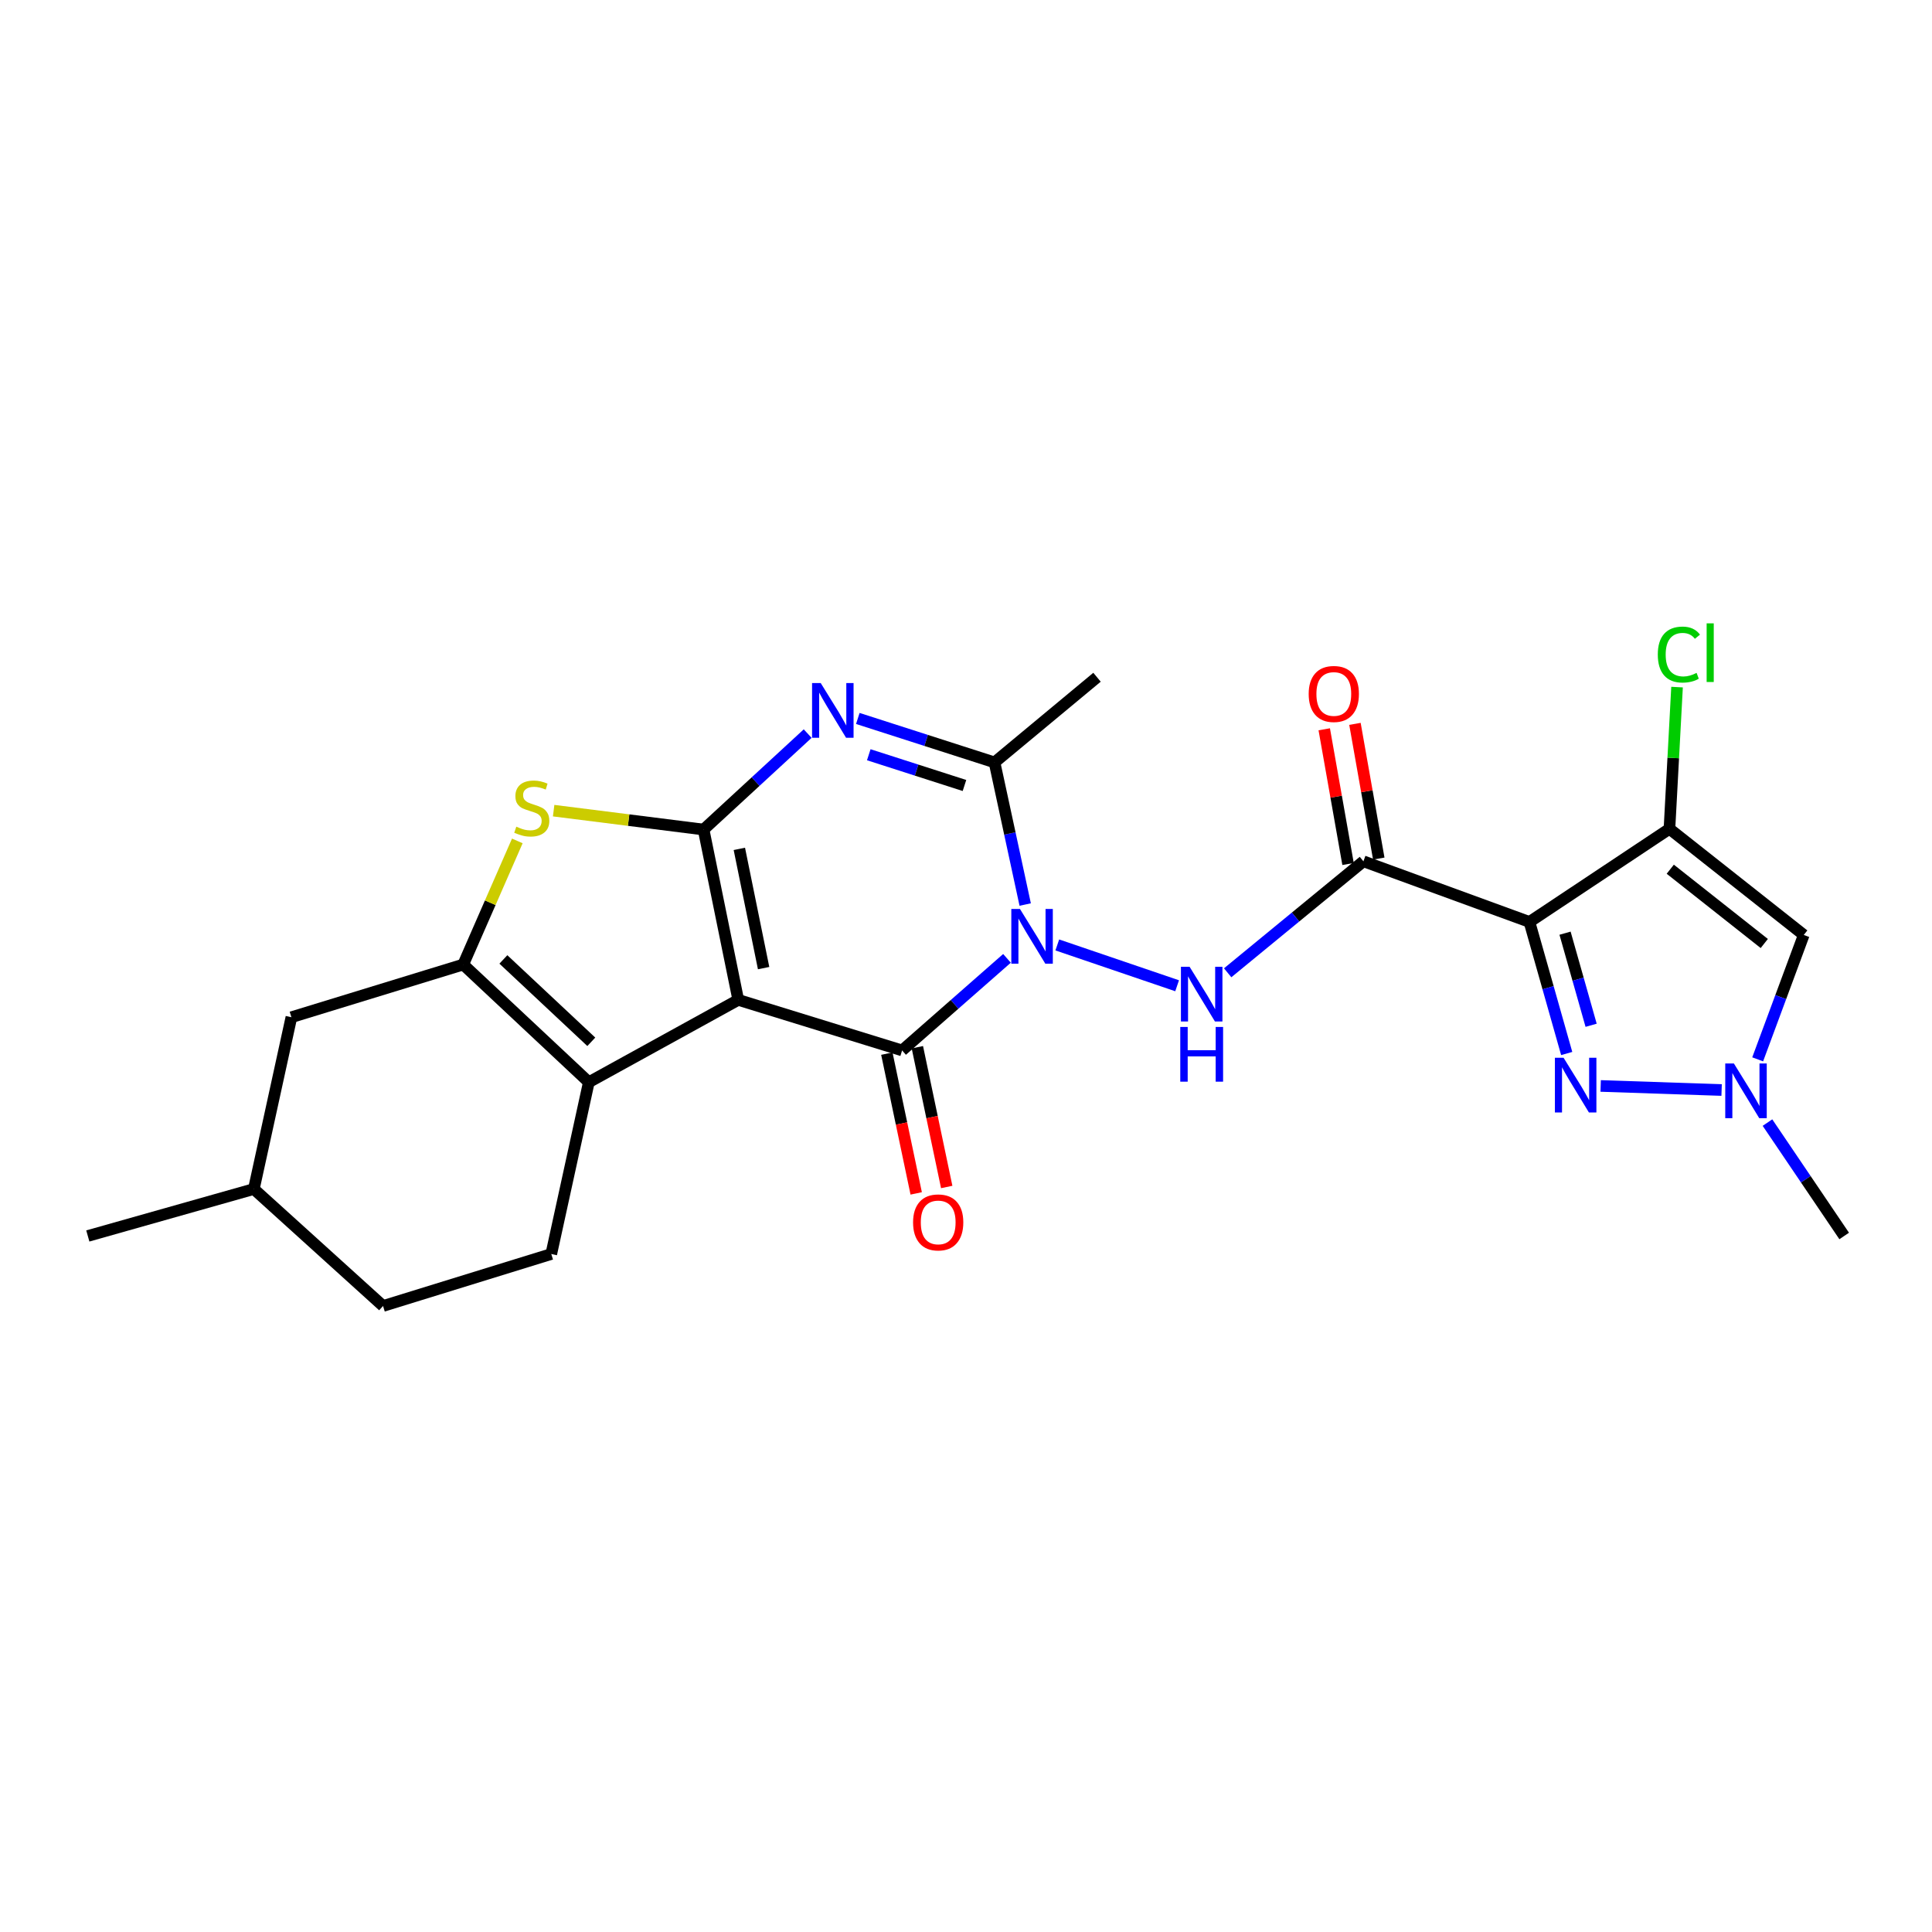 <?xml version='1.0' encoding='iso-8859-1'?>
<svg version='1.1' baseProfile='full'
              xmlns='http://www.w3.org/2000/svg'
                      xmlns:rdkit='http://www.rdkit.org/xml'
                      xmlns:xlink='http://www.w3.org/1999/xlink'
                  xml:space='preserve'
width='1000px' height='1000px' viewBox='0 0 1000 1000'>
<!-- END OF HEADER -->
<rect style='opacity:1.0;fill:#FFFFFF;stroke:none' width='1000' height='1000' x='0' y='0'> </rect>
<path class='bond-1' d='M 382.12,517.536 L 364.175,429.374' style='fill:none;fill-rule:evenodd;stroke:#000000;stroke-width:6px;stroke-linecap:butt;stroke-linejoin:miter;stroke-opacity:1' />
<path class='bond-1' d='M 395.246,501.092 L 382.684,439.379' style='fill:none;fill-rule:evenodd;stroke:#000000;stroke-width:6px;stroke-linecap:butt;stroke-linejoin:miter;stroke-opacity:1' />
<path class='bond-2' d='M 382.12,517.536 L 466.927,543.703' style='fill:none;fill-rule:evenodd;stroke:#000000;stroke-width:6px;stroke-linecap:butt;stroke-linejoin:miter;stroke-opacity:1' />
<path class='bond-5' d='M 382.12,517.536 L 304.773,560.15' style='fill:none;fill-rule:evenodd;stroke:#000000;stroke-width:6px;stroke-linecap:butt;stroke-linejoin:miter;stroke-opacity:1' />
<path class='bond-0' d='M 521.216,496.044 L 494.072,519.874' style='fill:none;fill-rule:evenodd;stroke:#0000FF;stroke-width:6px;stroke-linecap:butt;stroke-linejoin:miter;stroke-opacity:1' />
<path class='bond-0' d='M 494.072,519.874 L 466.927,543.703' style='fill:none;fill-rule:evenodd;stroke:#000000;stroke-width:6px;stroke-linecap:butt;stroke-linejoin:miter;stroke-opacity:1' />
<path class='bond-6' d='M 530.641,468.188 L 522.701,431.402' style='fill:none;fill-rule:evenodd;stroke:#0000FF;stroke-width:6px;stroke-linecap:butt;stroke-linejoin:miter;stroke-opacity:1' />
<path class='bond-6' d='M 522.701,431.402 L 514.761,394.616' style='fill:none;fill-rule:evenodd;stroke:#000000;stroke-width:6px;stroke-linecap:butt;stroke-linejoin:miter;stroke-opacity:1' />
<path class='bond-12' d='M 547.253,489.1 L 609.274,510.227' style='fill:none;fill-rule:evenodd;stroke:#0000FF;stroke-width:6px;stroke-linecap:butt;stroke-linejoin:miter;stroke-opacity:1' />
<path class='bond-4' d='M 364.175,429.374 L 391.113,404.542' style='fill:none;fill-rule:evenodd;stroke:#000000;stroke-width:6px;stroke-linecap:butt;stroke-linejoin:miter;stroke-opacity:1' />
<path class='bond-4' d='M 391.113,404.542 L 418.051,379.71' style='fill:none;fill-rule:evenodd;stroke:#0000FF;stroke-width:6px;stroke-linecap:butt;stroke-linejoin:miter;stroke-opacity:1' />
<path class='bond-9' d='M 364.175,429.374 L 325.369,424.483' style='fill:none;fill-rule:evenodd;stroke:#000000;stroke-width:6px;stroke-linecap:butt;stroke-linejoin:miter;stroke-opacity:1' />
<path class='bond-9' d='M 325.369,424.483 L 286.564,419.592' style='fill:none;fill-rule:evenodd;stroke:#CCCC00;stroke-width:6px;stroke-linecap:butt;stroke-linejoin:miter;stroke-opacity:1' />
<path class='bond-16' d='M 459.029,545.362 L 466.626,581.533' style='fill:none;fill-rule:evenodd;stroke:#000000;stroke-width:6px;stroke-linecap:butt;stroke-linejoin:miter;stroke-opacity:1' />
<path class='bond-16' d='M 466.626,581.533 L 474.223,617.703' style='fill:none;fill-rule:evenodd;stroke:#FF0000;stroke-width:6px;stroke-linecap:butt;stroke-linejoin:miter;stroke-opacity:1' />
<path class='bond-16' d='M 474.826,542.044 L 482.423,578.215' style='fill:none;fill-rule:evenodd;stroke:#000000;stroke-width:6px;stroke-linecap:butt;stroke-linejoin:miter;stroke-opacity:1' />
<path class='bond-16' d='M 482.423,578.215 L 490.02,614.385' style='fill:none;fill-rule:evenodd;stroke:#FF0000;stroke-width:6px;stroke-linecap:butt;stroke-linejoin:miter;stroke-opacity:1' />
<path class='bond-3' d='M 791.638,477.199 L 705.701,445.803' style='fill:none;fill-rule:evenodd;stroke:#000000;stroke-width:6px;stroke-linecap:butt;stroke-linejoin:miter;stroke-opacity:1' />
<path class='bond-10' d='M 791.638,477.199 L 864.106,428.998' style='fill:none;fill-rule:evenodd;stroke:#000000;stroke-width:6px;stroke-linecap:butt;stroke-linejoin:miter;stroke-opacity:1' />
<path class='bond-11' d='M 791.638,477.199 L 801.281,511.246' style='fill:none;fill-rule:evenodd;stroke:#000000;stroke-width:6px;stroke-linecap:butt;stroke-linejoin:miter;stroke-opacity:1' />
<path class='bond-11' d='M 801.281,511.246 L 810.923,545.294' style='fill:none;fill-rule:evenodd;stroke:#0000FF;stroke-width:6px;stroke-linecap:butt;stroke-linejoin:miter;stroke-opacity:1' />
<path class='bond-11' d='M 810.062,483.015 L 816.812,506.848' style='fill:none;fill-rule:evenodd;stroke:#000000;stroke-width:6px;stroke-linecap:butt;stroke-linejoin:miter;stroke-opacity:1' />
<path class='bond-11' d='M 816.812,506.848 L 823.562,530.681' style='fill:none;fill-rule:evenodd;stroke:#0000FF;stroke-width:6px;stroke-linecap:butt;stroke-linejoin:miter;stroke-opacity:1' />
<path class='bond-26' d='M 444.003,371.871 L 479.382,383.243' style='fill:none;fill-rule:evenodd;stroke:#0000FF;stroke-width:6px;stroke-linecap:butt;stroke-linejoin:miter;stroke-opacity:1' />
<path class='bond-26' d='M 479.382,383.243 L 514.761,394.616' style='fill:none;fill-rule:evenodd;stroke:#000000;stroke-width:6px;stroke-linecap:butt;stroke-linejoin:miter;stroke-opacity:1' />
<path class='bond-26' d='M 449.677,390.65 L 474.442,398.611' style='fill:none;fill-rule:evenodd;stroke:#0000FF;stroke-width:6px;stroke-linecap:butt;stroke-linejoin:miter;stroke-opacity:1' />
<path class='bond-26' d='M 474.442,398.611 L 499.207,406.571' style='fill:none;fill-rule:evenodd;stroke:#000000;stroke-width:6px;stroke-linecap:butt;stroke-linejoin:miter;stroke-opacity:1' />
<path class='bond-8' d='M 304.773,560.15 L 239.758,499.242' style='fill:none;fill-rule:evenodd;stroke:#000000;stroke-width:6px;stroke-linecap:butt;stroke-linejoin:miter;stroke-opacity:1' />
<path class='bond-8' d='M 306.057,539.234 L 260.546,496.598' style='fill:none;fill-rule:evenodd;stroke:#000000;stroke-width:6px;stroke-linecap:butt;stroke-linejoin:miter;stroke-opacity:1' />
<path class='bond-15' d='M 304.773,560.15 L 285.34,649.074' style='fill:none;fill-rule:evenodd;stroke:#000000;stroke-width:6px;stroke-linecap:butt;stroke-linejoin:miter;stroke-opacity:1' />
<path class='bond-21' d='M 514.761,394.616 L 567.814,350.539' style='fill:none;fill-rule:evenodd;stroke:#000000;stroke-width:6px;stroke-linecap:butt;stroke-linejoin:miter;stroke-opacity:1' />
<path class='bond-7' d='M 705.701,445.803 L 670.568,474.658' style='fill:none;fill-rule:evenodd;stroke:#000000;stroke-width:6px;stroke-linecap:butt;stroke-linejoin:miter;stroke-opacity:1' />
<path class='bond-7' d='M 670.568,474.658 L 635.436,503.513' style='fill:none;fill-rule:evenodd;stroke:#0000FF;stroke-width:6px;stroke-linecap:butt;stroke-linejoin:miter;stroke-opacity:1' />
<path class='bond-18' d='M 713.649,444.398 L 707.485,409.533' style='fill:none;fill-rule:evenodd;stroke:#000000;stroke-width:6px;stroke-linecap:butt;stroke-linejoin:miter;stroke-opacity:1' />
<path class='bond-18' d='M 707.485,409.533 L 701.321,374.668' style='fill:none;fill-rule:evenodd;stroke:#FF0000;stroke-width:6px;stroke-linecap:butt;stroke-linejoin:miter;stroke-opacity:1' />
<path class='bond-18' d='M 697.753,447.208 L 691.59,412.343' style='fill:none;fill-rule:evenodd;stroke:#000000;stroke-width:6px;stroke-linecap:butt;stroke-linejoin:miter;stroke-opacity:1' />
<path class='bond-18' d='M 691.59,412.343 L 685.426,377.478' style='fill:none;fill-rule:evenodd;stroke:#FF0000;stroke-width:6px;stroke-linecap:butt;stroke-linejoin:miter;stroke-opacity:1' />
<path class='bond-17' d='M 239.758,499.242 L 150.825,526.512' style='fill:none;fill-rule:evenodd;stroke:#000000;stroke-width:6px;stroke-linecap:butt;stroke-linejoin:miter;stroke-opacity:1' />
<path class='bond-25' d='M 239.758,499.242 L 253.76,467.249' style='fill:none;fill-rule:evenodd;stroke:#000000;stroke-width:6px;stroke-linecap:butt;stroke-linejoin:miter;stroke-opacity:1' />
<path class='bond-25' d='M 253.76,467.249 L 267.762,435.257' style='fill:none;fill-rule:evenodd;stroke:#CCCC00;stroke-width:6px;stroke-linecap:butt;stroke-linejoin:miter;stroke-opacity:1' />
<path class='bond-13' d='M 864.106,428.998 L 933.624,483.934' style='fill:none;fill-rule:evenodd;stroke:#000000;stroke-width:6px;stroke-linecap:butt;stroke-linejoin:miter;stroke-opacity:1' />
<path class='bond-13' d='M 864.526,449.903 L 913.188,488.358' style='fill:none;fill-rule:evenodd;stroke:#000000;stroke-width:6px;stroke-linecap:butt;stroke-linejoin:miter;stroke-opacity:1' />
<path class='bond-19' d='M 864.106,428.998 L 866.072,392.322' style='fill:none;fill-rule:evenodd;stroke:#000000;stroke-width:6px;stroke-linecap:butt;stroke-linejoin:miter;stroke-opacity:1' />
<path class='bond-19' d='M 866.072,392.322 L 868.038,355.646' style='fill:none;fill-rule:evenodd;stroke:#00CC00;stroke-width:6px;stroke-linecap:butt;stroke-linejoin:miter;stroke-opacity:1' />
<path class='bond-14' d='M 828.501,562.085 L 891.104,564.199' style='fill:none;fill-rule:evenodd;stroke:#0000FF;stroke-width:6px;stroke-linecap:butt;stroke-linejoin:miter;stroke-opacity:1' />
<path class='bond-28' d='M 933.624,483.934 L 921.697,516.124' style='fill:none;fill-rule:evenodd;stroke:#000000;stroke-width:6px;stroke-linecap:butt;stroke-linejoin:miter;stroke-opacity:1' />
<path class='bond-28' d='M 921.697,516.124 L 909.769,548.314' style='fill:none;fill-rule:evenodd;stroke:#0000FF;stroke-width:6px;stroke-linecap:butt;stroke-linejoin:miter;stroke-opacity:1' />
<path class='bond-23' d='M 914.84,581.052 L 934.693,610.395' style='fill:none;fill-rule:evenodd;stroke:#0000FF;stroke-width:6px;stroke-linecap:butt;stroke-linejoin:miter;stroke-opacity:1' />
<path class='bond-23' d='M 934.693,610.395 L 954.545,639.738' style='fill:none;fill-rule:evenodd;stroke:#000000;stroke-width:6px;stroke-linecap:butt;stroke-linejoin:miter;stroke-opacity:1' />
<path class='bond-20' d='M 285.34,649.074 L 198.264,675.977' style='fill:none;fill-rule:evenodd;stroke:#000000;stroke-width:6px;stroke-linecap:butt;stroke-linejoin:miter;stroke-opacity:1' />
<path class='bond-27' d='M 150.825,526.512 L 131.392,615.436' style='fill:none;fill-rule:evenodd;stroke:#000000;stroke-width:6px;stroke-linecap:butt;stroke-linejoin:miter;stroke-opacity:1' />
<path class='bond-22' d='M 198.264,675.977 L 131.392,615.436' style='fill:none;fill-rule:evenodd;stroke:#000000;stroke-width:6px;stroke-linecap:butt;stroke-linejoin:miter;stroke-opacity:1' />
<path class='bond-24' d='M 131.392,615.436 L 45.455,639.738' style='fill:none;fill-rule:evenodd;stroke:#000000;stroke-width:6px;stroke-linecap:butt;stroke-linejoin:miter;stroke-opacity:1' />
<path  class='atom-1' d='M 527.934 470.491
L 537.214 485.491
Q 538.134 486.971, 539.614 489.651
Q 541.094 492.331, 541.174 492.491
L 541.174 470.491
L 544.934 470.491
L 544.934 498.811
L 541.054 498.811
L 531.094 482.411
Q 529.934 480.491, 528.694 478.291
Q 527.494 476.091, 527.134 475.411
L 527.134 498.811
L 523.454 498.811
L 523.454 470.491
L 527.934 470.491
' fill='#0000FF'/>
<path  class='atom-5' d='M 424.805 353.552
L 434.085 368.552
Q 435.005 370.032, 436.485 372.712
Q 437.965 375.392, 438.045 375.552
L 438.045 353.552
L 441.805 353.552
L 441.805 381.872
L 437.925 381.872
L 427.965 365.472
Q 426.805 363.552, 425.565 361.352
Q 424.365 359.152, 424.005 358.472
L 424.005 381.872
L 420.325 381.872
L 420.325 353.552
L 424.805 353.552
' fill='#0000FF'/>
<path  class='atom-10' d='M 267.243 427.885
Q 267.563 428.005, 268.883 428.565
Q 270.203 429.125, 271.643 429.485
Q 273.123 429.805, 274.563 429.805
Q 277.243 429.805, 278.803 428.525
Q 280.363 427.205, 280.363 424.925
Q 280.363 423.365, 279.563 422.405
Q 278.803 421.445, 277.603 420.925
Q 276.403 420.405, 274.403 419.805
Q 271.883 419.045, 270.363 418.325
Q 268.883 417.605, 267.803 416.085
Q 266.763 414.565, 266.763 412.005
Q 266.763 408.445, 269.163 406.245
Q 271.603 404.045, 276.403 404.045
Q 279.683 404.045, 283.403 405.605
L 282.483 408.685
Q 279.083 407.285, 276.523 407.285
Q 273.763 407.285, 272.243 408.445
Q 270.723 409.565, 270.763 411.525
Q 270.763 413.045, 271.523 413.965
Q 272.323 414.885, 273.443 415.405
Q 274.603 415.925, 276.523 416.525
Q 279.083 417.325, 280.603 418.125
Q 282.123 418.925, 283.203 420.565
Q 284.323 422.165, 284.323 424.925
Q 284.323 428.845, 281.683 430.965
Q 279.083 433.045, 274.723 433.045
Q 272.203 433.045, 270.283 432.485
Q 268.403 431.965, 266.163 431.045
L 267.243 427.885
' fill='#CCCC00'/>
<path  class='atom-12' d='M 809.295 547.488
L 818.575 562.488
Q 819.495 563.968, 820.975 566.648
Q 822.455 569.328, 822.535 569.488
L 822.535 547.488
L 826.295 547.488
L 826.295 575.808
L 822.415 575.808
L 812.455 559.408
Q 811.295 557.488, 810.055 555.288
Q 808.855 553.088, 808.495 552.408
L 808.495 575.808
L 804.815 575.808
L 804.815 547.488
L 809.295 547.488
' fill='#0000FF'/>
<path  class='atom-13' d='M 615.728 500.398
L 625.008 515.398
Q 625.928 516.878, 627.408 519.558
Q 628.888 522.238, 628.968 522.398
L 628.968 500.398
L 632.728 500.398
L 632.728 528.718
L 628.848 528.718
L 618.888 512.318
Q 617.728 510.398, 616.488 508.198
Q 615.288 505.998, 614.928 505.318
L 614.928 528.718
L 611.248 528.718
L 611.248 500.398
L 615.728 500.398
' fill='#0000FF'/>
<path  class='atom-13' d='M 610.908 531.55
L 614.748 531.55
L 614.748 543.59
L 629.228 543.59
L 629.228 531.55
L 633.068 531.55
L 633.068 559.87
L 629.228 559.87
L 629.228 546.79
L 614.748 546.79
L 614.748 559.87
L 610.908 559.87
L 610.908 531.55
' fill='#0000FF'/>
<path  class='atom-15' d='M 897.466 550.465
L 906.746 565.465
Q 907.666 566.945, 909.146 569.625
Q 910.626 572.305, 910.706 572.465
L 910.706 550.465
L 914.466 550.465
L 914.466 578.785
L 910.586 578.785
L 900.626 562.385
Q 899.466 560.465, 898.226 558.265
Q 897.026 556.065, 896.666 555.385
L 896.666 578.785
L 892.986 578.785
L 892.986 550.465
L 897.466 550.465
' fill='#0000FF'/>
<path  class='atom-17' d='M 472.607 632.716
Q 472.607 625.916, 475.967 622.116
Q 479.327 618.316, 485.607 618.316
Q 491.887 618.316, 495.247 622.116
Q 498.607 625.916, 498.607 632.716
Q 498.607 639.596, 495.207 643.516
Q 491.807 647.396, 485.607 647.396
Q 479.367 647.396, 475.967 643.516
Q 472.607 639.636, 472.607 632.716
M 485.607 644.196
Q 489.927 644.196, 492.247 641.316
Q 494.607 638.396, 494.607 632.716
Q 494.607 627.156, 492.247 624.356
Q 489.927 621.516, 485.607 621.516
Q 481.287 621.516, 478.927 624.316
Q 476.607 627.116, 476.607 632.716
Q 476.607 638.436, 478.927 641.316
Q 481.287 644.196, 485.607 644.196
' fill='#FF0000'/>
<path  class='atom-19' d='M 677.375 359.192
Q 677.375 352.392, 680.735 348.592
Q 684.095 344.792, 690.375 344.792
Q 696.655 344.792, 700.015 348.592
Q 703.375 352.392, 703.375 359.192
Q 703.375 366.072, 699.975 369.992
Q 696.575 373.872, 690.375 373.872
Q 684.135 373.872, 680.735 369.992
Q 677.375 366.112, 677.375 359.192
M 690.375 370.672
Q 694.695 370.672, 697.015 367.792
Q 699.375 364.872, 699.375 359.192
Q 699.375 353.632, 697.015 350.832
Q 694.695 347.992, 690.375 347.992
Q 686.055 347.992, 683.695 350.792
Q 681.375 353.592, 681.375 359.192
Q 681.375 364.912, 683.695 367.792
Q 686.055 370.672, 690.375 370.672
' fill='#FF0000'/>
<path  class='atom-20' d='M 858.074 338.803
Q 858.074 331.763, 861.354 328.083
Q 864.674 324.363, 870.954 324.363
Q 876.794 324.363, 879.914 328.483
L 877.274 330.643
Q 874.994 327.643, 870.954 327.643
Q 866.674 327.643, 864.394 330.523
Q 862.154 333.363, 862.154 338.803
Q 862.154 344.403, 864.474 347.283
Q 866.834 350.163, 871.394 350.163
Q 874.514 350.163, 878.154 348.283
L 879.274 351.283
Q 877.794 352.243, 875.554 352.803
Q 873.314 353.363, 870.834 353.363
Q 864.674 353.363, 861.354 349.603
Q 858.074 345.843, 858.074 338.803
' fill='#00CC00'/>
<path  class='atom-20' d='M 883.354 322.643
L 887.034 322.643
L 887.034 353.003
L 883.354 353.003
L 883.354 322.643
' fill='#00CC00'/>
</svg>
